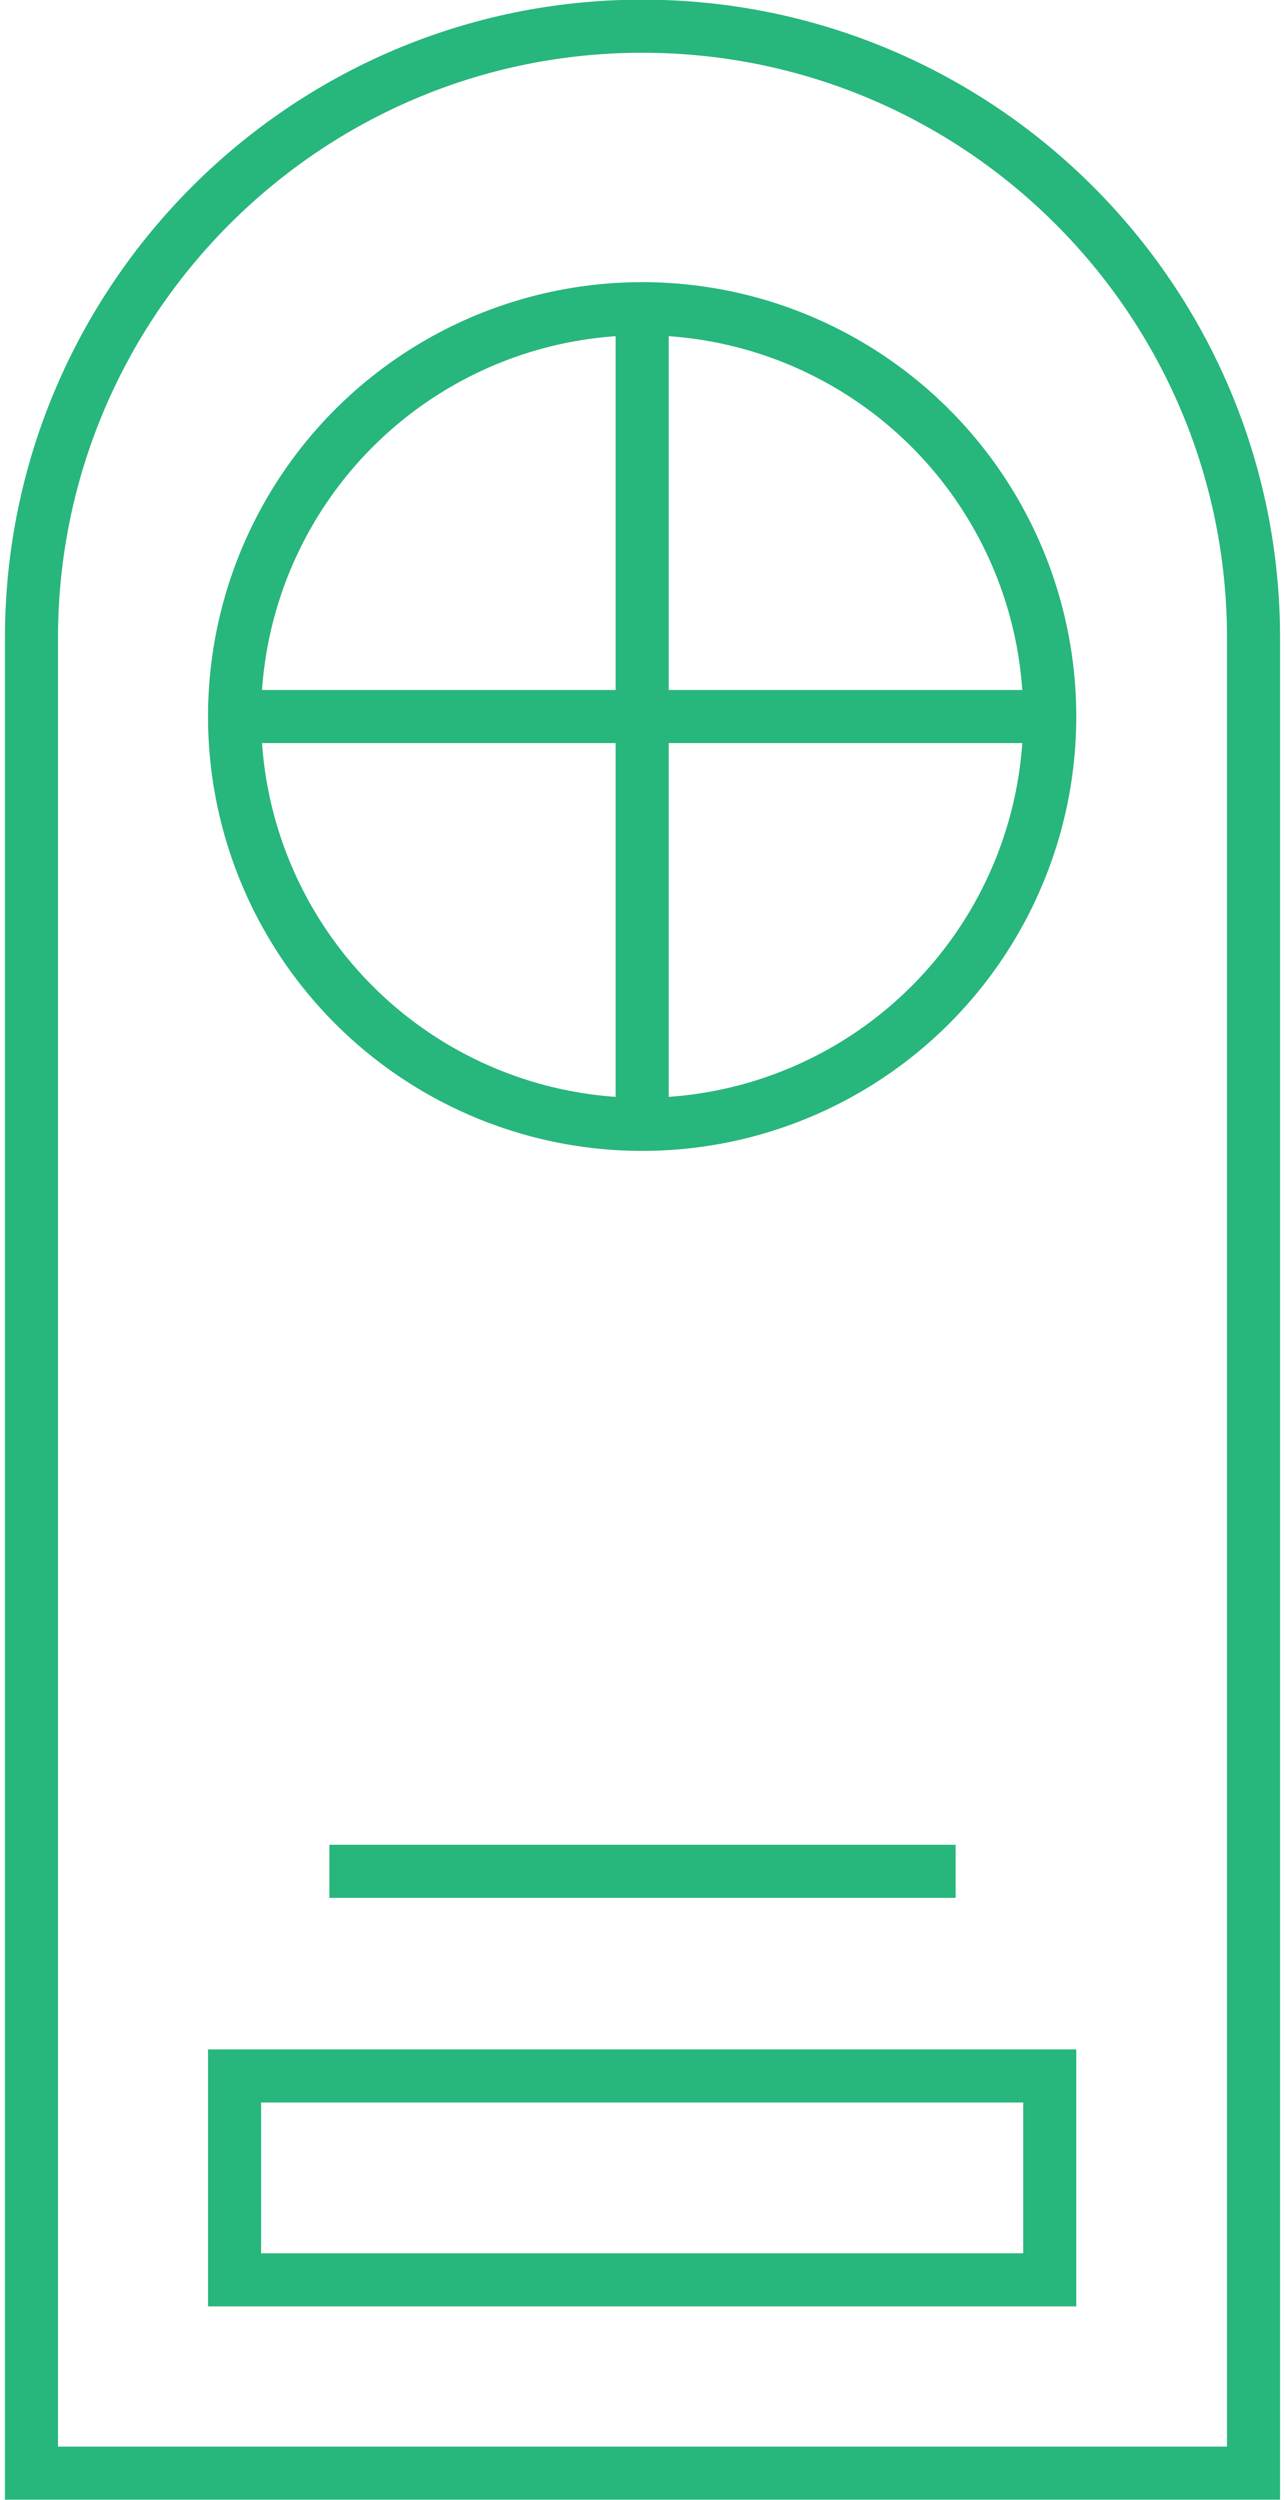 <?xml version="1.0" encoding="UTF-8"?><svg xmlns="http://www.w3.org/2000/svg" id="Layer_16663585eaf6bd" viewBox="0 0 18.03 35.31" aria-hidden="true" width="18px" height="35px"><defs><linearGradient class="cerosgradient" data-cerosgradient="true" id="CerosGradient_id94582ba22" gradientUnits="userSpaceOnUse" x1="50%" y1="100%" x2="50%" y2="0%"><stop offset="0%" stop-color="#d1d1d1"/><stop offset="100%" stop-color="#d1d1d1"/></linearGradient><linearGradient/><style>.cls-1-6663585eaf6bd{fill:none;stroke:#27b67c;stroke-miterlimit:10;stroke-width:.75px;}</style></defs><path class="cls-1-6663585eaf6bd" d="M9.01.37h0c4.77,0,8.64,3.87,8.64,8.64v25.92H.38V9.01C.38,4.25,4.25.37,9.01.37Z"/><circle class="cls-1-6663585eaf6bd" cx="9.01" cy="10.12" r="5.76"/><line class="cls-1-6663585eaf6bd" x1="9.01" y1="4.36" x2="9.01" y2="15.88"/><line class="cls-1-6663585eaf6bd" x1="3.25" y1="10.12" x2="14.77" y2="10.12"/><rect class="cls-1-6663585eaf6bd" x="3.25" y="29.32" width="11.52" height="2.88"/><line class="cls-1-6663585eaf6bd" x1="4.59" y1="26.43" x2="13.44" y2="26.43"/></svg>